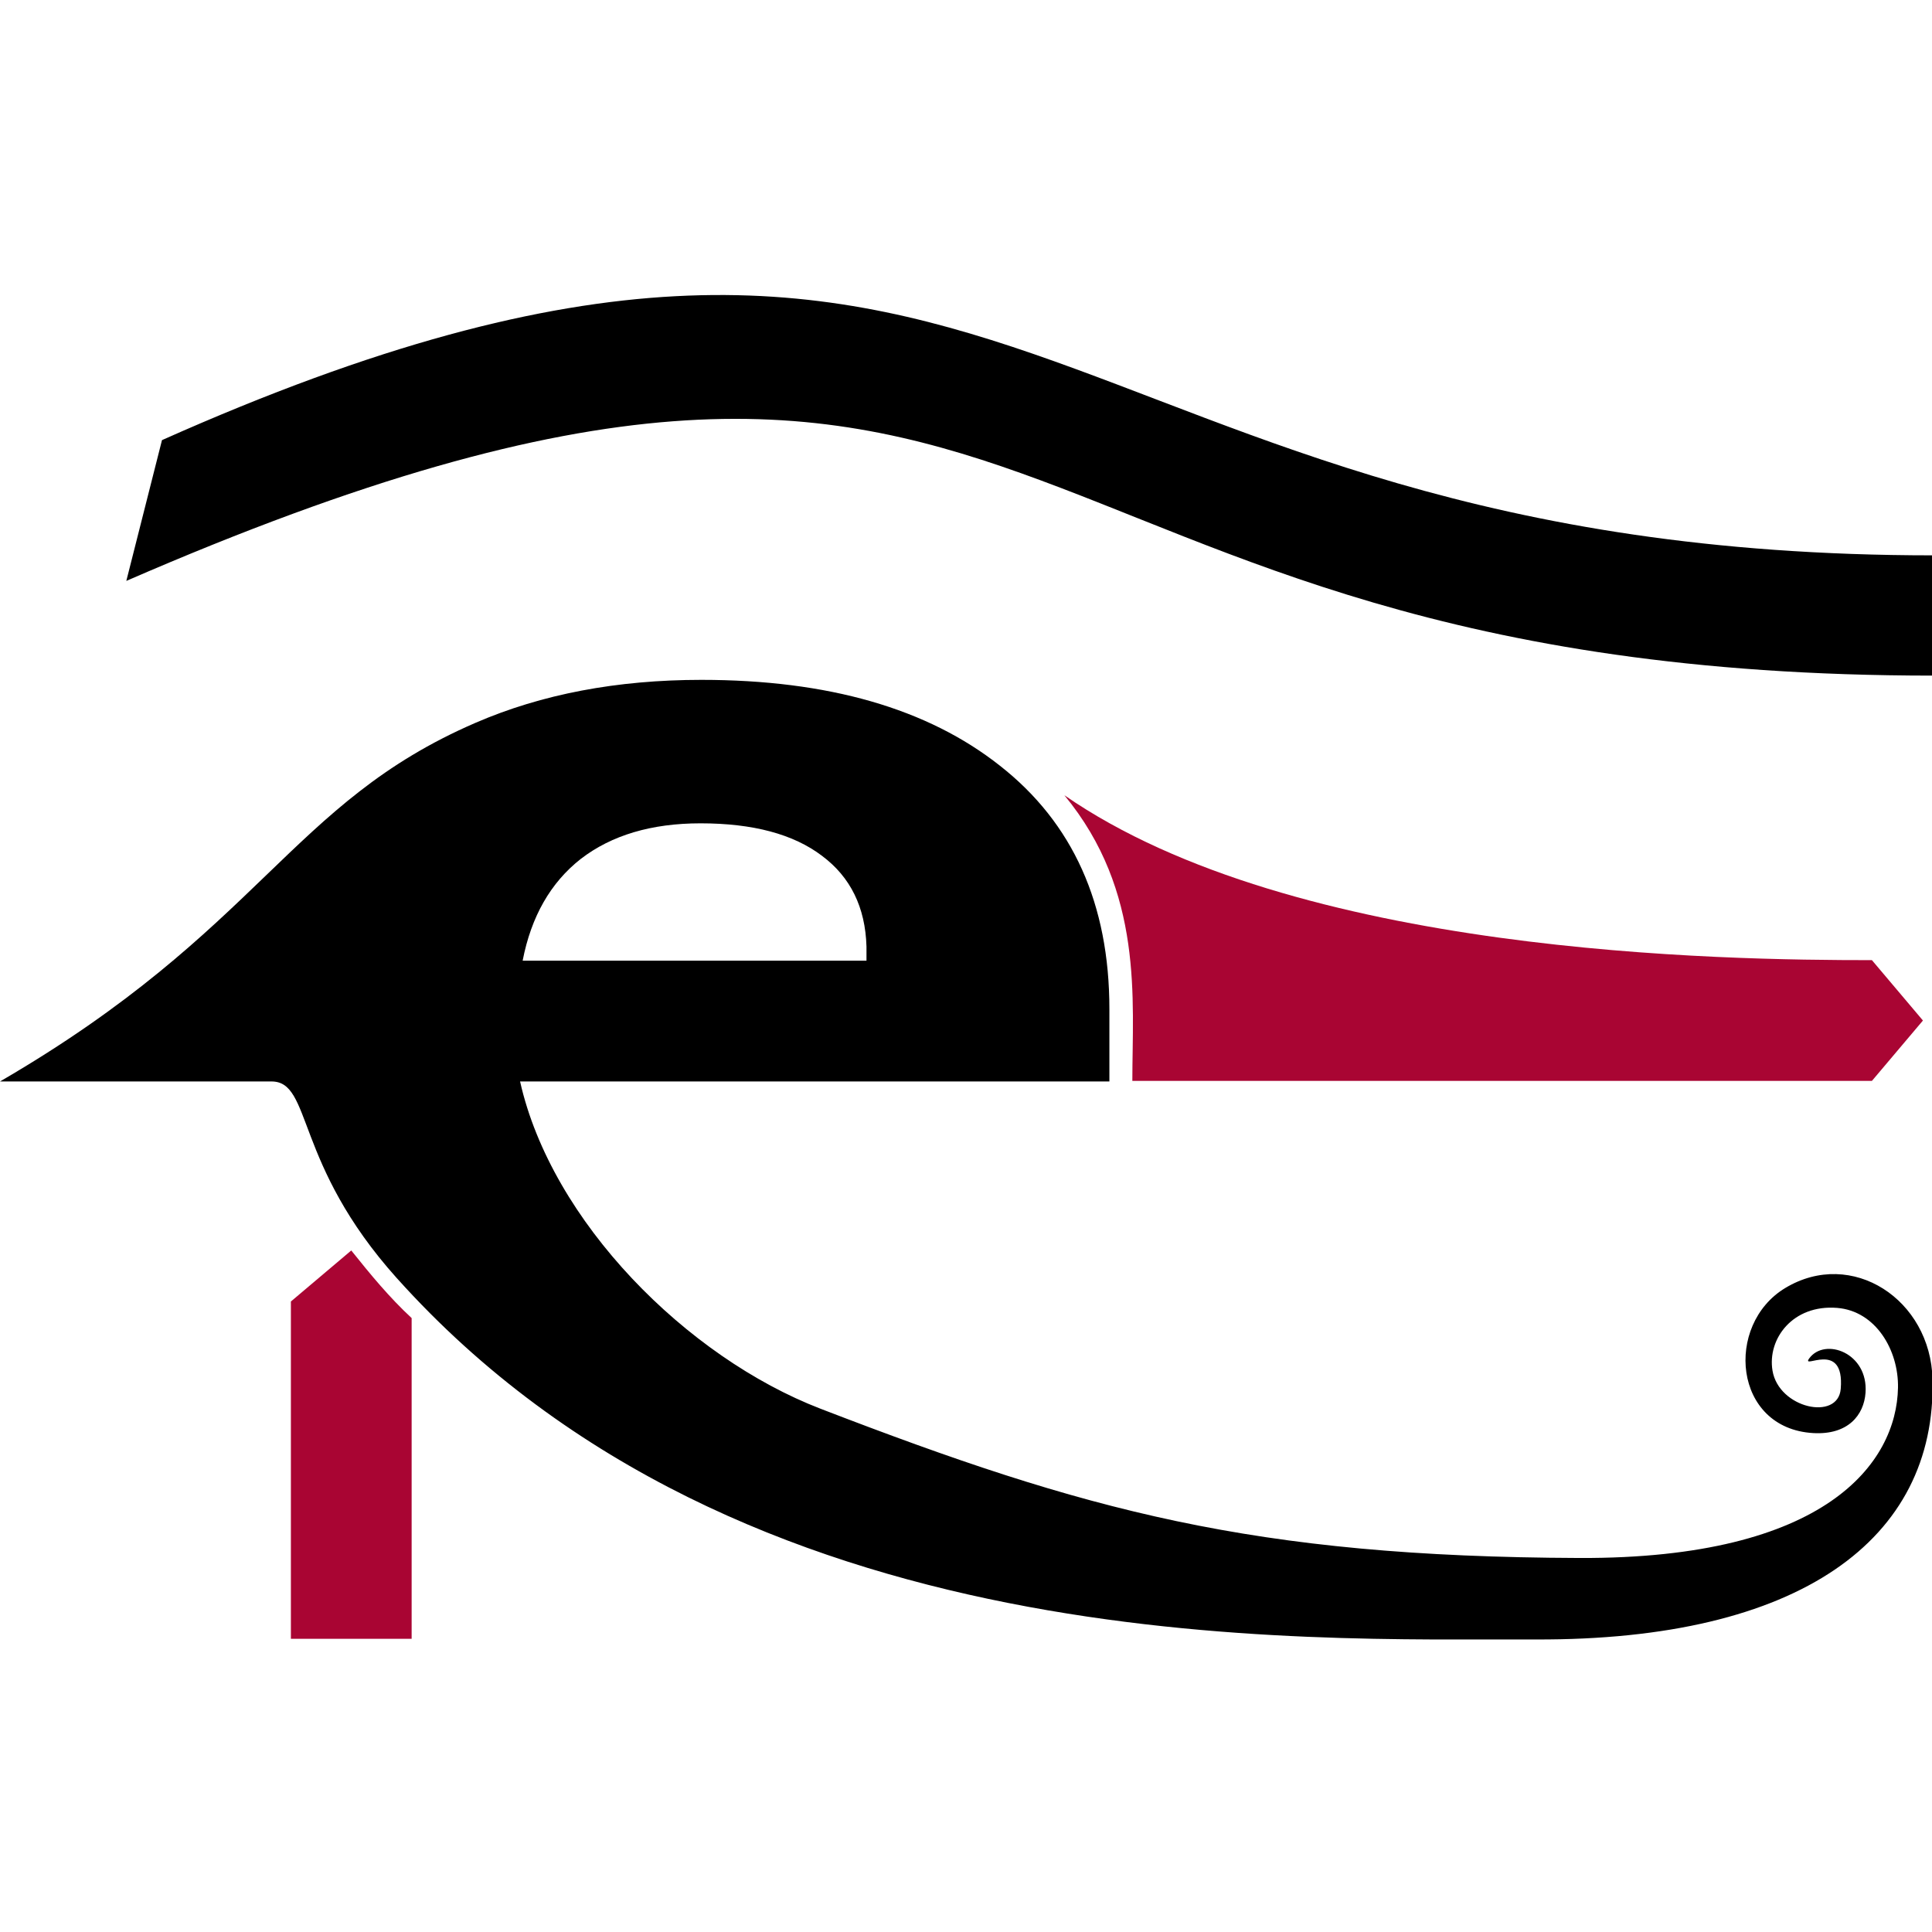 <?xml version="1.0" encoding="UTF-8" standalone="no"?>
<!-- Created with Inkscape (http://www.inkscape.org/) -->

<svg
   width="256"
   height="256"
   viewBox="0 0 67.733 67.733"
   version="1.1"
   id="svg5"
   xml:space="preserve"
   inkscape:version="1.2.2 (b0a8486541, 2022-12-01)"
   sodipodi:docname="horus-favicon.svg"
   xmlns:inkscape="http://www.inkscape.org/namespaces/inkscape"
   xmlns:sodipodi="http://sodipodi.sourceforge.net/DTD/sodipodi-0.dtd"
   xmlns="http://www.w3.org/2000/svg"
   xmlns:svg="http://www.w3.org/2000/svg"><sodipodi:namedview
     id="namedview7"
     pagecolor="#ffffff"
     bordercolor="#666666"
     borderopacity="1.0"
     inkscape:showpageshadow="2"
     inkscape:pageopacity="0.0"
     inkscape:pagecheckerboard="0"
     inkscape:deskcolor="#d1d1d1"
     inkscape:document-units="mm"
     showgrid="false"
     inkscape:zoom="1.5643378"
     inkscape:cx="175.79323"
     inkscape:cy="209.35376"
     inkscape:window-width="1916"
     inkscape:window-height="1029"
     inkscape:window-x="0"
     inkscape:window-y="0"
     inkscape:window-maximized="1"
     inkscape:current-layer="layer1"
     showborder="false"
     showguides="true" /><defs
     id="defs2" /><g
     inkscape:label="red-arrows"
     inkscape:groupmode="layer"
     id="layer1"
     style="display:inline"
     transform="translate(-12.519,-73.559)"><g
       id="g5604"
       transform="matrix(0.329,0,0,0.329,8.403,59.701)"
       style="stroke-width:3.042"><path
         id="rect492-7-0"
         style="fill:#a90533;fill-opacity:1;fill-rule:evenodd;stroke:none;stroke-width:3.042;stroke-linecap:round;stroke-linejoin:round"
         d="m 43.508,216.754 v -35.944 l 6.434,-5.438 c 2.019,2.523 4.045,4.992 6.434,7.205 v 34.177 z"
         sodipodi:nodetypes="cccccc" /><g
         aria-label="e"
         transform="matrix(1.066,0,0,0.938,-2.303,-43.804)"
         id="text1943"
         style="font-weight:bold;font-size:50.662px;line-height:1.25;font-family:Roboto;-inkscape-font-specification:'Roboto, Bold';fill:#000000;fill-opacity:1;stroke:none;stroke-width:0.805;stroke-opacity:1"
         inkscape:label="eye"><path
           d="M 53.573,236.821 C 43.256,223.76 45.123,214.463 41.038,214.463 H 13.899 c 26.162,-17.27 28.932,-31.613 47.54,-40.747 6.612,-3.251 14.136,-4.876 22.572,-4.876 12.654,0 22.601,3.251 29.84,9.752 7.296,6.501 10.944,15.719 10.944,27.653 v 8.219 H 65.885 c 3.144,15.925 16.667,31.327 30.041,37.182 26.486,11.597 43.165,16.813 75.861,16.953 24.742,0.106 31.695,-10.865 31.839,-19.336 0.072,-4.271 -2.224,-8.723 -6.082,-9.075 -4.436,-0.405 -6.99,3.514 -6.463,7.124 0.626,4.292 6.553,5.75 6.821,2.076 0.416,-5.707 -4.068,-2.052 -3.139,-3.478 1.557,-2.391 5.911,-0.628 5.617,3.929 -0.163,2.523 -1.742,4.799 -5.233,4.57 -7.999,-0.526 -8.876,-12.313 -2.795,-16.478 6.668,-4.567 14.543,1.306 14.726,10.382 0.366,18.14 -13.213,29.661 -39.689,29.543 -23.426,-0.104 -79.262,2.709 -113.815,-41.036 z m 30.353,-51.683 c -4.902,0 -8.892,1.347 -11.97,4.04 -3.021,2.693 -4.959,6.547 -5.814,11.563 h 34.371 v -1.602 c -0.114,-4.458 -1.596,-7.894 -4.446,-10.309 -2.85,-2.461 -6.897,-3.692 -12.141,-3.692 z"
           id="path1945"
           sodipodi:nodetypes="ssccscsccssssssssssssscccccsc"
           style="display:inline;fill:#000000;fill-opacity:1;stroke:none;stroke-width:0.805;stroke-opacity:1" /></g><path
         id="rect492-7"
         style="fill:#a90533;fill-opacity:1;fill-rule:evenodd;stroke:none;stroke-width:3.042;stroke-linecap:round;stroke-linejoin:round"
         d="m 125.933,126.863 c 24.614,17.041 70.291,17.572 86.05,17.572 l 5.438,6.434 -5.438,6.434 h -78.809 c 0,-8.663 1.241,-20.159 -7.241,-30.439 z"
         sodipodi:nodetypes="cccccc" /><path
         id="rect1149"
         style="display:inline;fill:#000000;fill-opacity:1;fill-rule:evenodd;stroke:none;stroke-width:3.042;stroke-linecap:round;stroke-linejoin:round;stroke-opacity:1"
         d="M 29.772,89.022 C 121.563,48.119 122.571,101.3 218.527,101.3 v 12.815 c -103.832,0 -91.2,-54.149 -192.555,-10.092 z"
         sodipodi:nodetypes="ccccc"
         inkscape:label="eyebrow" /></g></g></svg>
